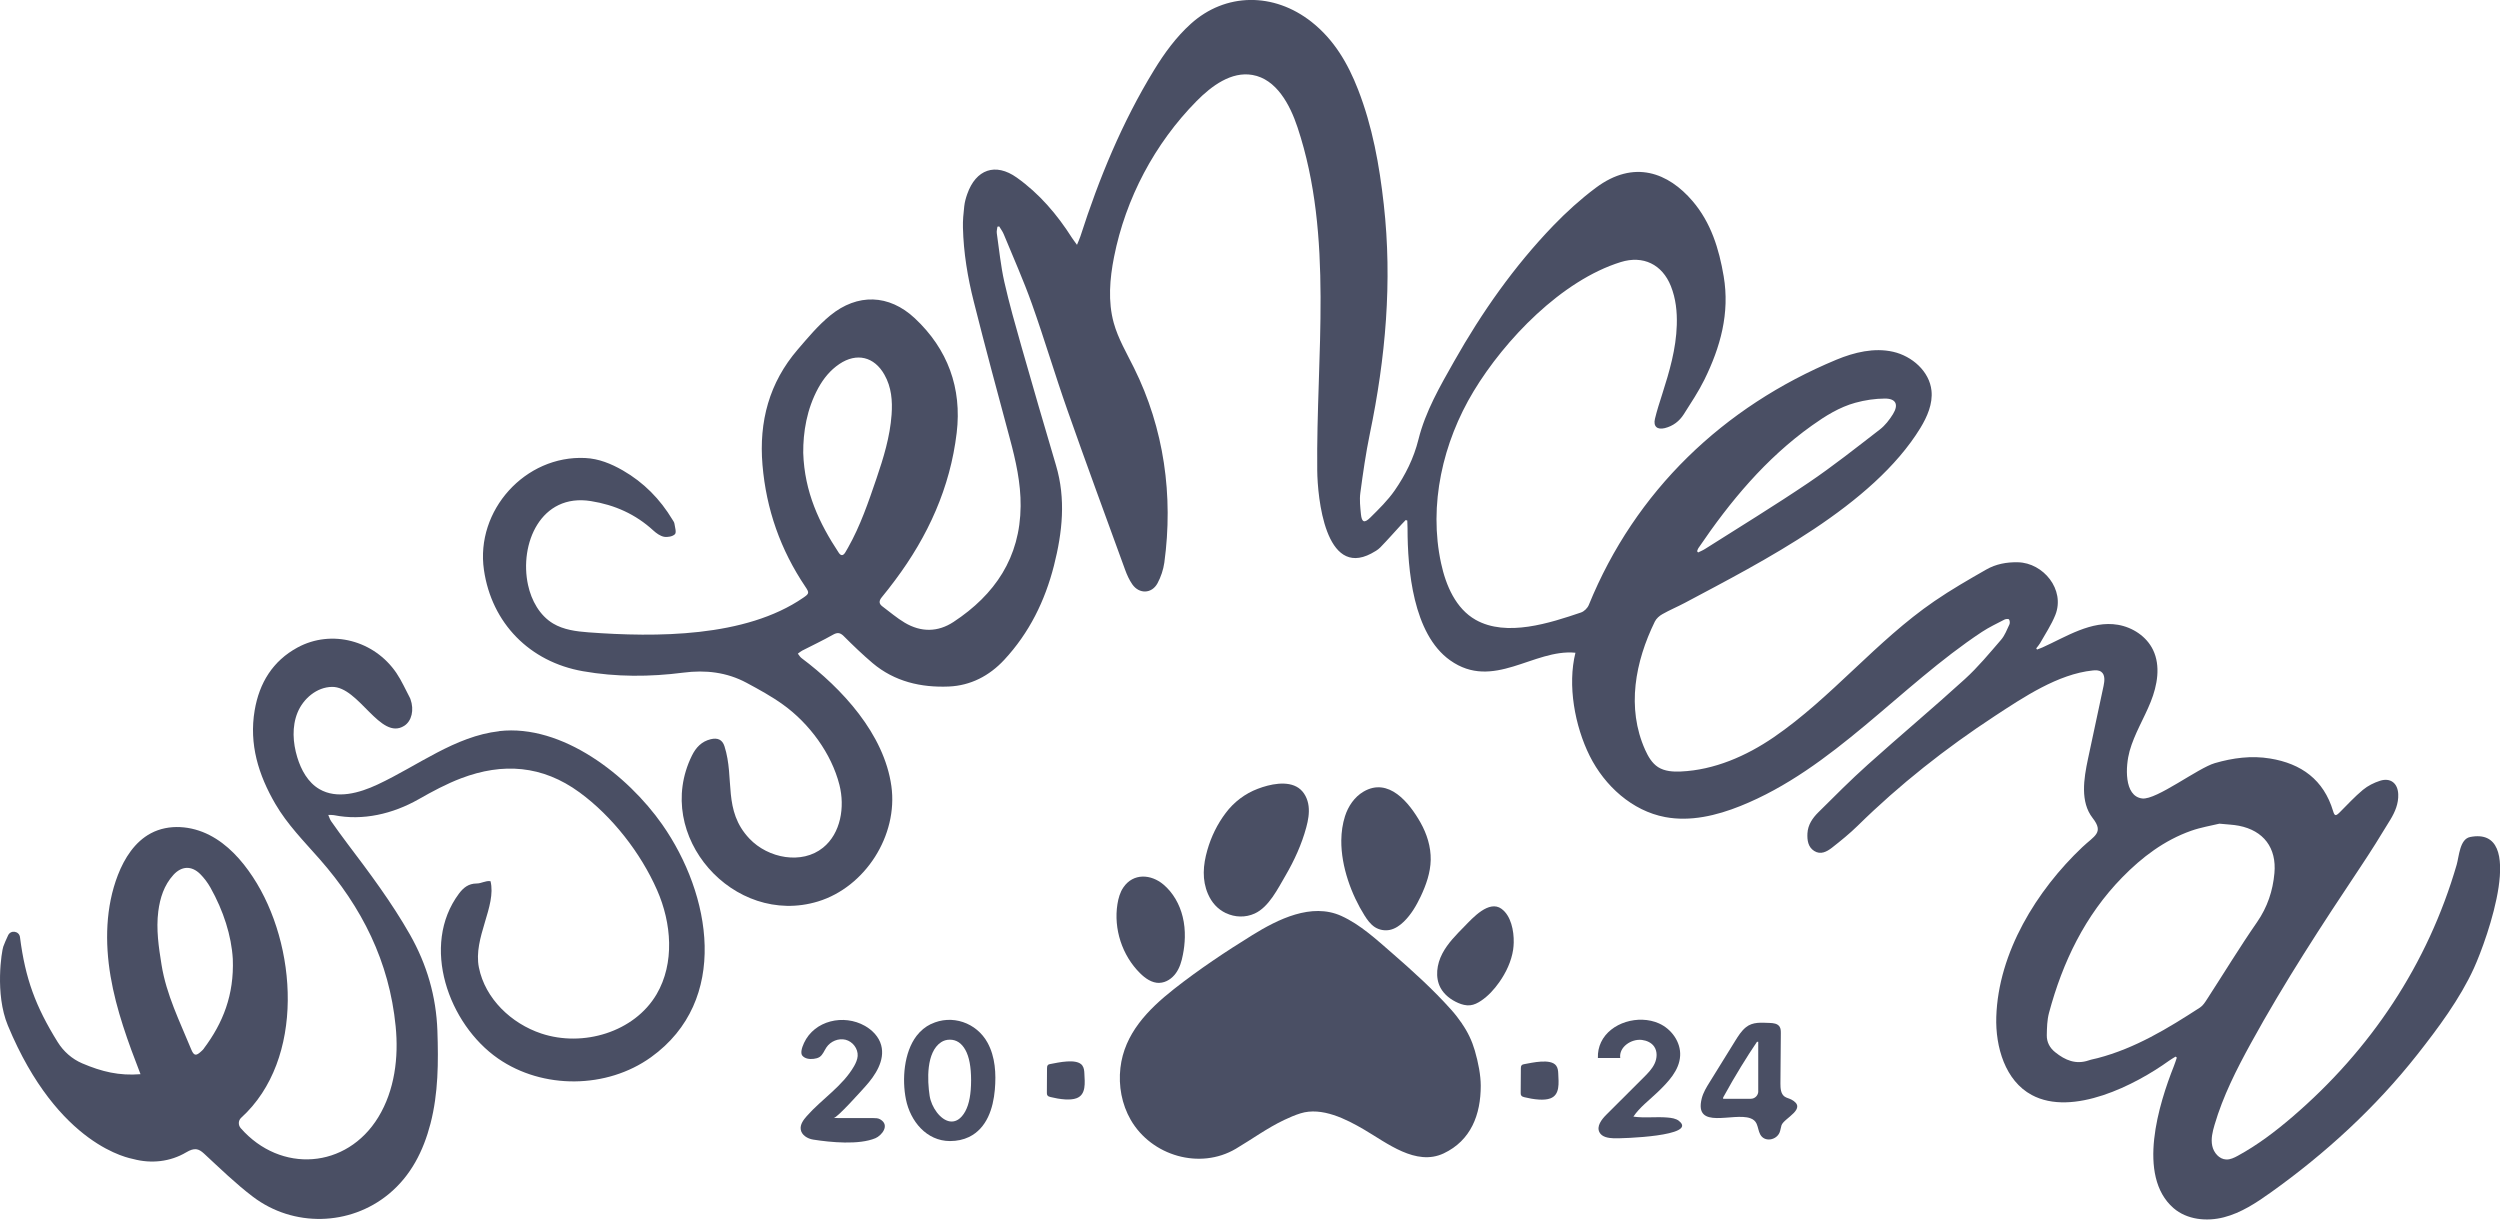 <svg xmlns="http://www.w3.org/2000/svg" fill="none" viewBox="0 0 123 60" height="60" width="123">
<g clip-path="url(#clip0_78_2758)">
<path fill="#4A4F64" d="M121.531 41.181C121.017 41.281 120.987 42.135 120.869 42.543C119.447 47.439 116.64 51.647 112.778 54.957C111.944 55.673 111.061 56.341 110.097 56.866C109.92 56.963 109.73 57.055 109.529 57.047C109.184 57.032 108.911 56.712 108.842 56.371C108.771 56.031 108.857 55.68 108.955 55.347C109.371 53.926 110.04 52.611 110.749 51.319C112.385 48.339 114.239 45.498 116.124 42.672C116.638 41.902 117.13 41.117 117.61 40.321C117.838 39.943 118.013 39.533 117.993 39.071C117.969 38.534 117.615 38.251 117.1 38.413C116.8 38.509 116.495 38.661 116.254 38.862C115.848 39.2 115.489 39.593 115.113 39.968C114.921 40.157 114.864 40.155 114.79 39.911C114.326 38.36 113.223 37.57 111.691 37.319C110.771 37.167 109.863 37.287 108.973 37.545C108.141 37.784 106.094 39.367 105.398 39.285C104.486 39.175 104.574 37.679 104.776 36.954C105.012 36.106 105.487 35.348 105.814 34.533C106.141 33.718 106.311 32.766 105.93 31.976C105.61 31.312 104.928 30.865 104.205 30.74C102.891 30.514 101.644 31.334 100.495 31.851C100.407 31.891 100.313 31.921 100.222 31.958C100.21 31.938 100.195 31.918 100.183 31.898C100.247 31.814 100.318 31.737 100.37 31.648C100.628 31.188 100.928 30.743 101.123 30.256C101.617 29.008 100.53 27.691 99.283 27.664C98.729 27.651 98.198 27.75 97.725 28.021C96.859 28.516 95.994 29.013 95.172 29.577C92.304 31.543 90.119 34.319 87.268 36.273C85.91 37.202 84.338 37.886 82.695 37.958C82.311 37.975 81.905 37.95 81.58 37.744C81.278 37.55 81.088 37.219 80.941 36.892C80.013 34.819 80.456 32.55 81.418 30.581C81.492 30.432 81.642 30.298 81.79 30.216C82.149 30.012 82.532 29.853 82.897 29.659C86.722 27.621 92.139 24.887 94.481 21.06C94.82 20.503 95.098 19.867 95.029 19.218C94.928 18.267 94.072 17.519 93.14 17.307C92.21 17.096 91.231 17.332 90.35 17.698C84.793 20.009 80.456 24.147 78.168 29.766C78.107 29.918 77.94 30.082 77.787 30.134C76.26 30.651 74.122 31.357 72.599 30.494C71.627 29.943 71.138 28.812 70.902 27.716C70.279 24.84 70.983 21.766 72.503 19.248C74.04 16.706 76.833 13.796 79.743 12.893C80.842 12.553 81.78 13.005 82.208 14.079C82.451 14.693 82.518 15.334 82.498 15.99C82.464 17.166 82.136 18.282 81.782 19.39C81.654 19.793 81.521 20.195 81.423 20.608C81.334 20.986 81.539 21.155 81.91 21.063C82.318 20.961 82.626 20.722 82.845 20.377C83.197 19.822 83.563 19.273 83.853 18.687C84.643 17.084 85.113 15.409 84.805 13.592C84.577 12.242 84.181 10.955 83.275 9.894C82.087 8.504 80.402 7.828 78.513 9.24C77.767 9.797 77.069 10.431 76.422 11.101C74.496 13.102 72.909 15.361 71.544 17.777C70.847 19.01 70.132 20.238 69.787 21.624C69.558 22.546 69.145 23.369 68.619 24.13C68.279 24.619 67.841 25.047 67.416 25.467C67.126 25.755 66.998 25.698 66.958 25.298C66.924 24.95 66.882 24.589 66.929 24.249C67.059 23.277 67.197 22.303 67.396 21.341C68.171 17.61 68.508 13.86 68.082 10.058C67.866 8.124 67.524 6.223 66.816 4.404C66.316 3.119 65.637 1.956 64.535 1.083C62.668 -0.393 60.287 -0.363 58.587 1.173C57.861 1.829 57.288 2.617 56.779 3.449C55.209 6.014 54.073 8.775 53.155 11.631C53.116 11.75 53.062 11.864 52.988 12.046C52.875 11.887 52.803 11.797 52.742 11.703C52.011 10.552 51.136 9.526 50.024 8.736C48.976 7.992 48.014 8.33 47.588 9.548C47.519 9.742 47.463 9.946 47.441 10.15C47.401 10.498 47.367 10.851 47.377 11.201C47.406 12.431 47.608 13.644 47.908 14.832C48.474 17.086 49.081 19.33 49.684 21.575C49.977 22.666 50.225 23.759 50.215 24.9C50.193 27.43 48.953 29.257 46.914 30.599C46.142 31.108 45.313 31.111 44.516 30.639C44.124 30.407 43.775 30.104 43.409 29.831C43.234 29.701 43.244 29.557 43.377 29.393C43.605 29.115 43.827 28.832 44.041 28.543C45.657 26.384 46.749 23.988 47.069 21.296C47.332 19.092 46.629 17.173 45.005 15.655C43.738 14.472 42.184 14.427 40.845 15.523C40.252 16.008 39.751 16.611 39.249 17.195C37.844 18.828 37.335 20.739 37.514 22.872C37.699 25.061 38.403 27.055 39.625 28.869C39.827 29.167 39.812 29.209 39.524 29.406C36.671 31.372 32.262 31.357 28.946 31.111C28.349 31.066 27.731 30.986 27.214 30.678C26.55 30.281 26.144 29.542 25.98 28.784C25.539 26.761 26.604 24.256 29.074 24.654C30.243 24.84 31.271 25.298 32.147 26.103C32.294 26.237 32.481 26.371 32.668 26.409C32.84 26.441 33.099 26.396 33.207 26.282C33.291 26.192 33.207 25.939 33.182 25.762C33.173 25.695 33.123 25.631 33.087 25.571C32.476 24.554 31.672 23.737 30.644 23.145C30.068 22.815 29.463 22.566 28.794 22.534C25.844 22.39 23.384 25.111 23.81 28.041C24.189 30.656 26.058 32.565 28.681 33.024C30.324 33.313 31.974 33.305 33.62 33.094C34.717 32.952 35.756 33.072 36.73 33.593C37.345 33.924 37.965 34.262 38.53 34.67C39.815 35.594 40.907 37.065 41.3 38.616C41.576 39.707 41.367 41 40.493 41.706C39.453 42.548 37.792 42.232 36.872 41.261C35.556 39.871 36.154 38.318 35.645 36.718C35.539 36.385 35.305 36.288 34.966 36.37C34.516 36.479 34.238 36.78 34.043 37.175C32.102 41.117 36.107 45.615 40.245 44.352C42.572 43.642 44.193 41.099 43.856 38.678C43.5 36.109 41.426 33.869 39.433 32.376C39.359 32.321 39.313 32.231 39.254 32.16C39.325 32.11 39.391 32.05 39.468 32.01C39.969 31.752 40.484 31.511 40.976 31.232C41.195 31.108 41.328 31.116 41.512 31.297C41.969 31.754 42.437 32.204 42.929 32.622C44.011 33.536 45.315 33.834 46.68 33.777C47.746 33.733 48.671 33.258 49.409 32.463C50.639 31.138 51.411 29.57 51.854 27.83C52.27 26.192 52.447 24.552 51.955 22.894C51.379 20.951 50.813 19.005 50.257 17.056C49.957 16 49.655 14.941 49.413 13.87C49.236 13.082 49.158 12.272 49.042 11.469C49.027 11.367 49.062 11.258 49.074 11.154C49.103 11.149 49.133 11.144 49.16 11.139C49.236 11.266 49.327 11.385 49.382 11.519C49.851 12.66 50.356 13.788 50.769 14.949C51.384 16.678 51.906 18.443 52.516 20.175C53.438 22.8 54.402 25.412 55.354 28.029C55.445 28.28 55.559 28.533 55.711 28.752C56.051 29.237 56.668 29.217 56.949 28.697C57.116 28.387 57.236 28.029 57.285 27.681C57.733 24.388 57.276 21.087 55.79 18.095C55.431 17.369 55.012 16.664 54.796 15.886C54.506 14.835 54.599 13.711 54.811 12.642C55.381 9.762 56.813 7.06 58.872 4.973C59.613 4.222 60.584 3.504 61.623 3.688C62.796 3.894 63.465 5.137 63.841 6.273C65.627 11.646 64.749 17.484 64.808 23.148C64.823 24.487 65.202 28.431 67.465 27.234C67.622 27.149 67.787 27.06 67.91 26.933C68.267 26.567 68.604 26.182 68.951 25.805C69.02 25.73 69.089 25.66 69.16 25.586C69.187 25.593 69.212 25.603 69.239 25.611C69.243 25.74 69.251 25.867 69.251 25.996C69.251 28.006 69.519 31.188 71.342 32.485C73.47 33.999 75.45 31.913 77.512 32.115C77.113 33.71 77.48 35.718 78.213 37.19C78.951 38.668 80.304 39.894 81.922 40.199C83.167 40.435 84.454 40.127 85.63 39.655C90.19 37.826 93.465 33.763 97.514 31.088C97.866 30.857 98.249 30.676 98.623 30.482C98.685 30.45 98.82 30.442 98.845 30.477C98.884 30.537 98.896 30.653 98.864 30.721C98.741 30.979 98.638 31.262 98.454 31.476C97.878 32.142 97.315 32.828 96.665 33.417C95.096 34.846 93.467 36.208 91.888 37.627C91.051 38.378 90.259 39.175 89.46 39.968C89.177 40.249 88.948 40.582 88.926 41.002C88.909 41.335 88.953 41.673 89.258 41.867C89.575 42.068 89.878 41.904 90.129 41.71C90.567 41.367 91.002 41.015 91.398 40.627C93.465 38.594 95.73 36.812 98.151 35.224C99.553 34.307 101.251 33.163 102.963 32.987C103.105 32.972 103.26 32.967 103.379 33.052C103.578 33.196 103.548 33.499 103.497 33.74C103.241 34.938 102.985 36.138 102.729 37.336C102.52 38.321 102.34 39.454 102.958 40.247C103.529 40.977 103.041 41.119 102.449 41.681C100.203 43.81 98.318 46.86 98.217 50.031C98.171 51.515 98.658 53.173 99.962 53.873C101.969 54.955 105.059 53.384 106.717 52.188C106.82 52.114 106.931 52.052 107.039 51.985C107.059 52.002 107.081 52.019 107.1 52.034C107.054 52.173 107.009 52.315 106.955 52.452C106.225 54.288 105.108 57.85 106.936 59.438C107.597 60.012 108.572 60.109 109.418 59.89C110.264 59.672 111.012 59.177 111.725 58.668C114.417 56.749 116.881 54.487 118.931 51.885C119.954 50.585 121.024 49.151 121.715 47.638C122.387 46.162 124.343 40.642 121.538 41.179L121.531 41.181ZM83.568 26.958C85.123 24.666 86.874 22.556 89.147 20.936C89.809 20.464 90.498 20.031 91.285 19.815C91.755 19.686 92.252 19.611 92.739 19.609C93.283 19.609 93.423 19.907 93.133 20.377C92.96 20.655 92.746 20.933 92.49 21.13C91.332 22.024 90.183 22.936 88.973 23.754C87.307 24.88 85.588 25.929 83.89 27.007C83.782 27.077 83.662 27.124 83.546 27.181C83.529 27.162 83.514 27.139 83.497 27.119C83.519 27.065 83.534 27.003 83.568 26.953V26.958ZM41.726 26.94C41.682 27.02 41.635 27.097 41.591 27.174C41.492 27.34 41.379 27.368 41.264 27.191C40.309 25.745 39.581 24.214 39.519 22.283C39.512 21.264 39.689 20.136 40.257 19.094C40.516 18.622 40.848 18.212 41.298 17.909C42.144 17.34 43.013 17.543 43.514 18.436C43.861 19.047 43.915 19.718 43.866 20.401C43.788 21.49 43.47 22.524 43.121 23.548C42.725 24.706 42.331 25.869 41.726 26.94ZM108.232 49.576C106.653 50.6 105.051 51.577 103.206 52.059C103.059 52.099 102.906 52.121 102.764 52.171C102.129 52.387 101.607 52.164 101.12 51.773C100.847 51.557 100.697 51.274 100.702 50.933C100.709 50.566 100.717 50.188 100.81 49.837C101.482 47.33 102.581 45.043 104.414 43.167C105.386 42.173 106.481 41.343 107.802 40.875C108.279 40.706 108.788 40.624 109.194 40.525C109.583 40.565 109.873 40.572 110.153 40.627C111.369 40.865 112.013 41.715 111.902 42.956C111.824 43.828 111.56 44.626 111.049 45.366C110.193 46.602 109.413 47.886 108.596 49.146C108.495 49.303 108.387 49.477 108.237 49.574L108.232 49.576Z"></path>
<path fill="#4A4F64" d="M24.561 35.975C22.384 36.223 20.561 37.672 18.576 38.599C17.673 39.022 16.576 39.328 15.714 38.825C15.151 38.497 14.814 37.881 14.625 37.257C14.408 36.541 14.357 35.749 14.639 35.058C14.922 34.367 15.589 33.805 16.334 33.795C17.658 33.775 18.711 36.457 19.887 35.711C20.256 35.478 20.386 34.926 20.194 34.397C20.189 34.379 20.184 34.362 20.174 34.347C19.953 33.934 19.766 33.499 19.505 33.114C18.413 31.504 16.31 30.954 14.644 31.854C13.419 32.515 12.758 33.601 12.529 34.951C12.248 36.614 12.716 38.125 13.545 39.549C14.135 40.563 14.952 41.388 15.719 42.26C17.808 44.634 19.154 47.31 19.466 50.494C19.619 52.03 19.417 53.645 18.615 54.962C17.058 57.517 13.806 57.739 11.845 55.507C11.714 55.358 11.717 55.129 11.865 54.995C15.028 52.117 14.625 46.46 12.44 43.147C11.889 42.31 11.193 41.539 10.305 41.085C9.414 40.627 8.305 40.528 7.422 40.998C6.637 41.415 6.123 42.218 5.801 43.05C5.193 44.621 5.159 46.368 5.439 48.029C5.72 49.689 6.305 51.282 6.913 52.85C5.867 52.934 5.014 52.731 4.042 52.316C3.542 52.102 3.122 51.729 2.836 51.267C1.747 49.512 1.245 48.15 0.984 46.115C0.984 46.115 0.984 46.115 0.984 46.11C0.945 45.804 0.529 45.74 0.399 46.018C0.303 46.219 0.217 46.42 0.16 46.577C0.086 46.791 -0.263 48.886 0.386 50.452C2.866 56.429 6.423 56.988 6.558 57.025C7.444 57.261 8.374 57.162 9.161 56.695C9.567 56.454 9.769 56.508 10.039 56.757C10.824 57.483 11.594 58.236 12.443 58.879C14.433 60.39 17.213 60.321 19.119 58.753C20.216 57.85 20.831 56.63 21.181 55.278C21.567 53.782 21.572 52.251 21.52 50.715C21.461 49.018 21.001 47.449 20.17 45.983C19.269 44.398 18.179 42.941 17.082 41.492C16.812 41.134 16.548 40.767 16.29 40.401C16.234 40.322 16.206 40.222 16.15 40.093C16.283 40.098 16.354 40.093 16.425 40.105C17.85 40.394 19.328 40.043 20.593 39.325C21.269 38.94 21.963 38.567 22.689 38.291C24.735 37.516 26.681 37.647 28.511 38.984C30.118 40.158 31.527 41.967 32.329 43.794C33.043 45.414 33.2 47.385 32.307 48.913C31.212 50.782 28.684 51.533 26.632 50.849C25.154 50.357 23.869 49.135 23.562 47.601C23.269 46.142 24.438 44.581 24.133 43.354C23.882 43.319 23.695 43.468 23.446 43.468C23.05 43.471 22.799 43.674 22.578 43.97C20.681 46.52 22.064 50.389 24.509 52.082C26.706 53.603 29.855 53.576 32.027 52.017C35.926 49.217 34.989 44 32.578 40.56C30.888 38.152 27.668 35.617 24.563 35.97L24.561 35.975ZM10.029 51.592C9.997 51.635 9.958 51.674 9.919 51.709C9.643 51.97 9.54 51.958 9.4 51.612C8.846 50.258 8.184 48.941 7.948 47.469C7.808 46.597 7.675 45.725 7.788 44.837C7.874 44.176 8.071 43.553 8.531 43.045C8.935 42.603 9.424 42.581 9.85 43.003C10.044 43.197 10.216 43.426 10.352 43.667C10.996 44.812 11.387 46.038 11.454 47.181C11.523 48.951 10.969 50.335 10.029 51.587V51.592Z"></path>
<path fill="#4A4F64" d="M71.936 50.367C71.773 50.131 71.599 49.902 71.407 49.688C70.519 48.692 69.508 47.777 68.502 46.902C67.727 46.231 66.935 45.491 65.992 45.063C64.524 44.4 62.873 45.23 61.618 46.005C60.295 46.823 58.977 47.703 57.756 48.664C56.484 49.669 55.318 50.852 55.124 52.541C55.023 53.421 55.191 54.333 55.633 55.099C56.659 56.871 59.035 57.564 60.802 56.52C61.599 56.048 62.342 55.502 63.178 55.104C63.441 54.98 63.707 54.863 63.987 54.776C65.035 54.45 66.228 55.057 67.114 55.576C68.241 56.235 69.665 57.388 71.028 56.747C72.371 56.113 72.856 54.838 72.853 53.411C72.851 52.899 72.735 52.288 72.561 51.687C72.423 51.212 72.214 50.774 71.933 50.369L71.936 50.367Z"></path>
<path fill="#4A4F64" d="M60.319 44.926C60.762 45.138 61.281 45.15 61.729 44.946C62.43 44.628 62.87 43.721 63.242 43.087C63.68 42.337 64.044 41.541 64.27 40.701C64.361 40.363 64.425 40.011 64.383 39.663C64.341 39.315 64.179 38.969 63.891 38.768C63.34 38.385 62.465 38.586 61.884 38.808C61.254 39.046 60.711 39.459 60.305 39.998C59.889 40.552 59.589 41.164 59.399 41.832C59.298 42.19 59.227 42.553 59.225 42.926C59.222 43.291 59.286 43.644 59.431 43.98C59.613 44.402 59.899 44.728 60.319 44.929V44.926Z"></path>
<path fill="#4A4F64" d="M67.65 45.62C67.865 45.754 68.128 45.801 68.376 45.752C68.642 45.697 68.876 45.533 69.072 45.342C69.429 44.994 69.685 44.554 69.899 44.104C70.167 43.537 70.379 42.931 70.391 42.305C70.403 41.663 70.204 41.03 69.889 40.471C69.338 39.496 68.32 38.221 67.082 38.95C66.639 39.211 66.332 39.665 66.174 40.157C66.054 40.535 65.997 40.935 65.992 41.345C65.98 42.64 66.494 44.022 67.136 45.044C67.274 45.262 67.431 45.481 67.65 45.62Z"></path>
<path fill="#4A4F64" d="M57.044 48.356C57.369 48.346 57.664 48.145 57.854 47.879C58.043 47.616 58.137 47.295 58.198 46.974C58.255 46.694 58.287 46.405 58.294 46.117C58.301 45.776 58.27 45.436 58.188 45.105C58.041 44.497 57.718 43.92 57.239 43.517C56.629 43.005 55.76 42.946 55.273 43.657C55.106 43.898 55.025 44.191 54.978 44.482C54.784 45.702 55.209 47.004 56.083 47.874C56.343 48.135 56.675 48.369 57.042 48.359L57.044 48.356Z"></path>
<path fill="#4A4F64" d="M73.874 44.713C73.257 44.268 72.457 45.163 72.064 45.565C71.655 45.983 71.232 46.4 70.962 46.917C70.691 47.434 70.598 48.085 70.873 48.6C71.058 48.943 71.387 49.191 71.744 49.346C71.928 49.425 72.128 49.48 72.329 49.46C72.526 49.44 72.708 49.346 72.871 49.236C73.225 48.998 73.515 48.677 73.761 48.329C74.101 47.847 74.361 47.298 74.448 46.714C74.462 46.609 74.472 46.497 74.475 46.378C74.489 45.784 74.337 45.048 73.874 44.715V44.713Z"></path>
<path fill="#4A4F64" d="M43.296 55.067C43.2 55.012 43.085 55.01 42.974 55.01C42.32 55.01 41.665 55.01 41.013 55.007C41.188 55.007 42.393 53.653 42.573 53.454C43.053 52.922 43.559 52.174 43.353 51.421C43.242 51.011 42.922 50.683 42.556 50.474C41.51 49.88 40.071 50.206 39.557 51.314C39.439 51.57 39.375 51.826 39.481 51.946C39.614 52.095 39.837 52.119 40.034 52.095C40.135 52.082 40.238 52.06 40.325 52.003C40.484 51.896 40.551 51.694 40.659 51.533C40.861 51.232 41.252 51.068 41.601 51.155C41.951 51.242 42.221 51.593 42.197 51.955C42.184 52.132 42.108 52.298 42.022 52.453C41.459 53.437 40.428 54.075 39.69 54.915C39.528 55.099 39.363 55.321 39.395 55.562C39.431 55.845 39.729 56.026 40.012 56.069C40.866 56.203 42.261 56.34 43.072 55.999C43.373 55.872 43.808 55.358 43.301 55.069L43.296 55.067Z"></path>
<path fill="#4A4F64" d="M45.802 50.382C45.527 50.516 45.291 50.71 45.096 50.963C44.471 51.781 44.375 53.108 44.572 54.09C44.789 55.161 45.583 56.138 46.737 56.14C47.086 56.14 47.399 56.073 47.677 55.939C48.557 55.509 48.865 54.53 48.946 53.615C49.015 52.827 48.968 52 48.589 51.304C48.048 50.312 46.831 49.89 45.805 50.384L45.802 50.382ZM47.502 54.661C47.276 55.079 47 55.213 46.734 55.173C46.265 55.101 45.824 54.475 45.738 53.913C45.623 53.155 45.561 51.771 46.299 51.279C46.427 51.194 46.572 51.152 46.732 51.152C47.054 51.152 47.31 51.321 47.497 51.657C47.684 51.992 47.778 52.492 47.778 53.15C47.778 53.809 47.684 54.321 47.5 54.661H47.502Z"></path>
<path fill="#4A4F64" d="M53.255 52.427C52.989 52.052 52.04 52.285 51.685 52.348C51.636 52.355 51.585 52.367 51.553 52.405C51.516 52.447 51.513 52.507 51.513 52.564C51.513 52.959 51.508 53.354 51.506 53.749C51.506 53.799 51.506 53.854 51.535 53.894C51.567 53.943 51.631 53.961 51.688 53.975C51.89 54.025 52.155 54.077 52.414 54.092C52.613 54.102 52.807 54.092 52.965 54.033C53.447 53.854 53.373 53.272 53.351 52.812C53.346 52.678 53.331 52.536 53.252 52.427H53.255Z"></path>
<path fill="#4A4F64" d="M82.614 55.154C82.454 55.027 82.24 55 82.036 54.982C81.485 54.935 80.899 55.017 80.363 54.938C80.661 54.49 81.157 54.115 81.549 53.74C82.068 53.24 82.624 52.669 82.663 51.945C82.702 51.269 82.235 50.623 81.618 50.35C80.616 49.907 79.231 50.305 78.771 51.279C78.663 51.508 78.606 51.766 78.616 52.052C78.983 52.052 79.349 52.052 79.716 52.052C79.642 51.52 80.255 51.098 80.786 51.165C81.02 51.195 81.254 51.299 81.386 51.493C81.551 51.734 81.531 52.067 81.406 52.331C81.283 52.596 81.071 52.808 80.865 53.014C80.252 53.625 79.64 54.237 79.027 54.848C78.793 55.082 78.54 55.415 78.693 55.708C78.816 55.947 79.133 55.994 79.401 56.004C79.8 56.019 83.558 55.9 82.609 55.154H82.614Z"></path>
<path fill="#4A4F64" d="M88.116 54.09C88.015 54.038 87.897 54.018 87.804 53.953C87.612 53.819 87.597 53.545 87.597 53.312C87.605 52.489 87.609 51.666 87.617 50.841C87.617 50.727 87.617 50.603 87.553 50.508C87.454 50.359 87.25 50.334 87.073 50.329C86.662 50.317 86.239 50.265 85.897 50.543C85.674 50.725 85.519 50.973 85.368 51.217C84.953 51.89 84.534 52.561 84.119 53.235C83.959 53.491 83.799 53.752 83.725 54.045C83.334 55.616 85.28 54.718 86.114 55.017C86.257 55.066 86.365 55.153 86.426 55.29C86.5 55.459 86.517 55.653 86.603 55.814C86.815 56.212 87.398 56.098 87.555 55.72C87.602 55.606 87.612 55.481 87.649 55.365C87.767 55.007 88.977 54.539 88.121 54.09H88.116ZM86.507 53.69C86.507 53.893 86.343 54.06 86.138 54.06H84.778V53.998C84.94 53.704 85.093 53.434 85.238 53.182C85.383 52.931 85.523 52.698 85.659 52.477C85.794 52.255 85.927 52.044 86.055 51.845C86.183 51.647 86.313 51.45 86.444 51.256H86.505V53.69H86.507Z"></path>
<path fill="#4A4F64" d="M76.567 52.435C76.302 52.06 75.352 52.293 74.998 52.355C74.949 52.363 74.897 52.375 74.865 52.413C74.828 52.455 74.826 52.514 74.826 52.572C74.826 52.967 74.821 53.362 74.818 53.757C74.818 53.807 74.818 53.862 74.848 53.901C74.88 53.951 74.944 53.968 75 53.983C75.202 54.033 75.468 54.085 75.726 54.1C75.925 54.11 76.12 54.1 76.277 54.041C76.759 53.862 76.686 53.28 76.666 52.82C76.661 52.686 76.646 52.544 76.567 52.435Z"></path>
</g>
<defs>
<clipPath id="clip0_78_2758">
<rect fill="white" height="60" width="123"></rect>
</clipPath>
</defs>
</svg>

